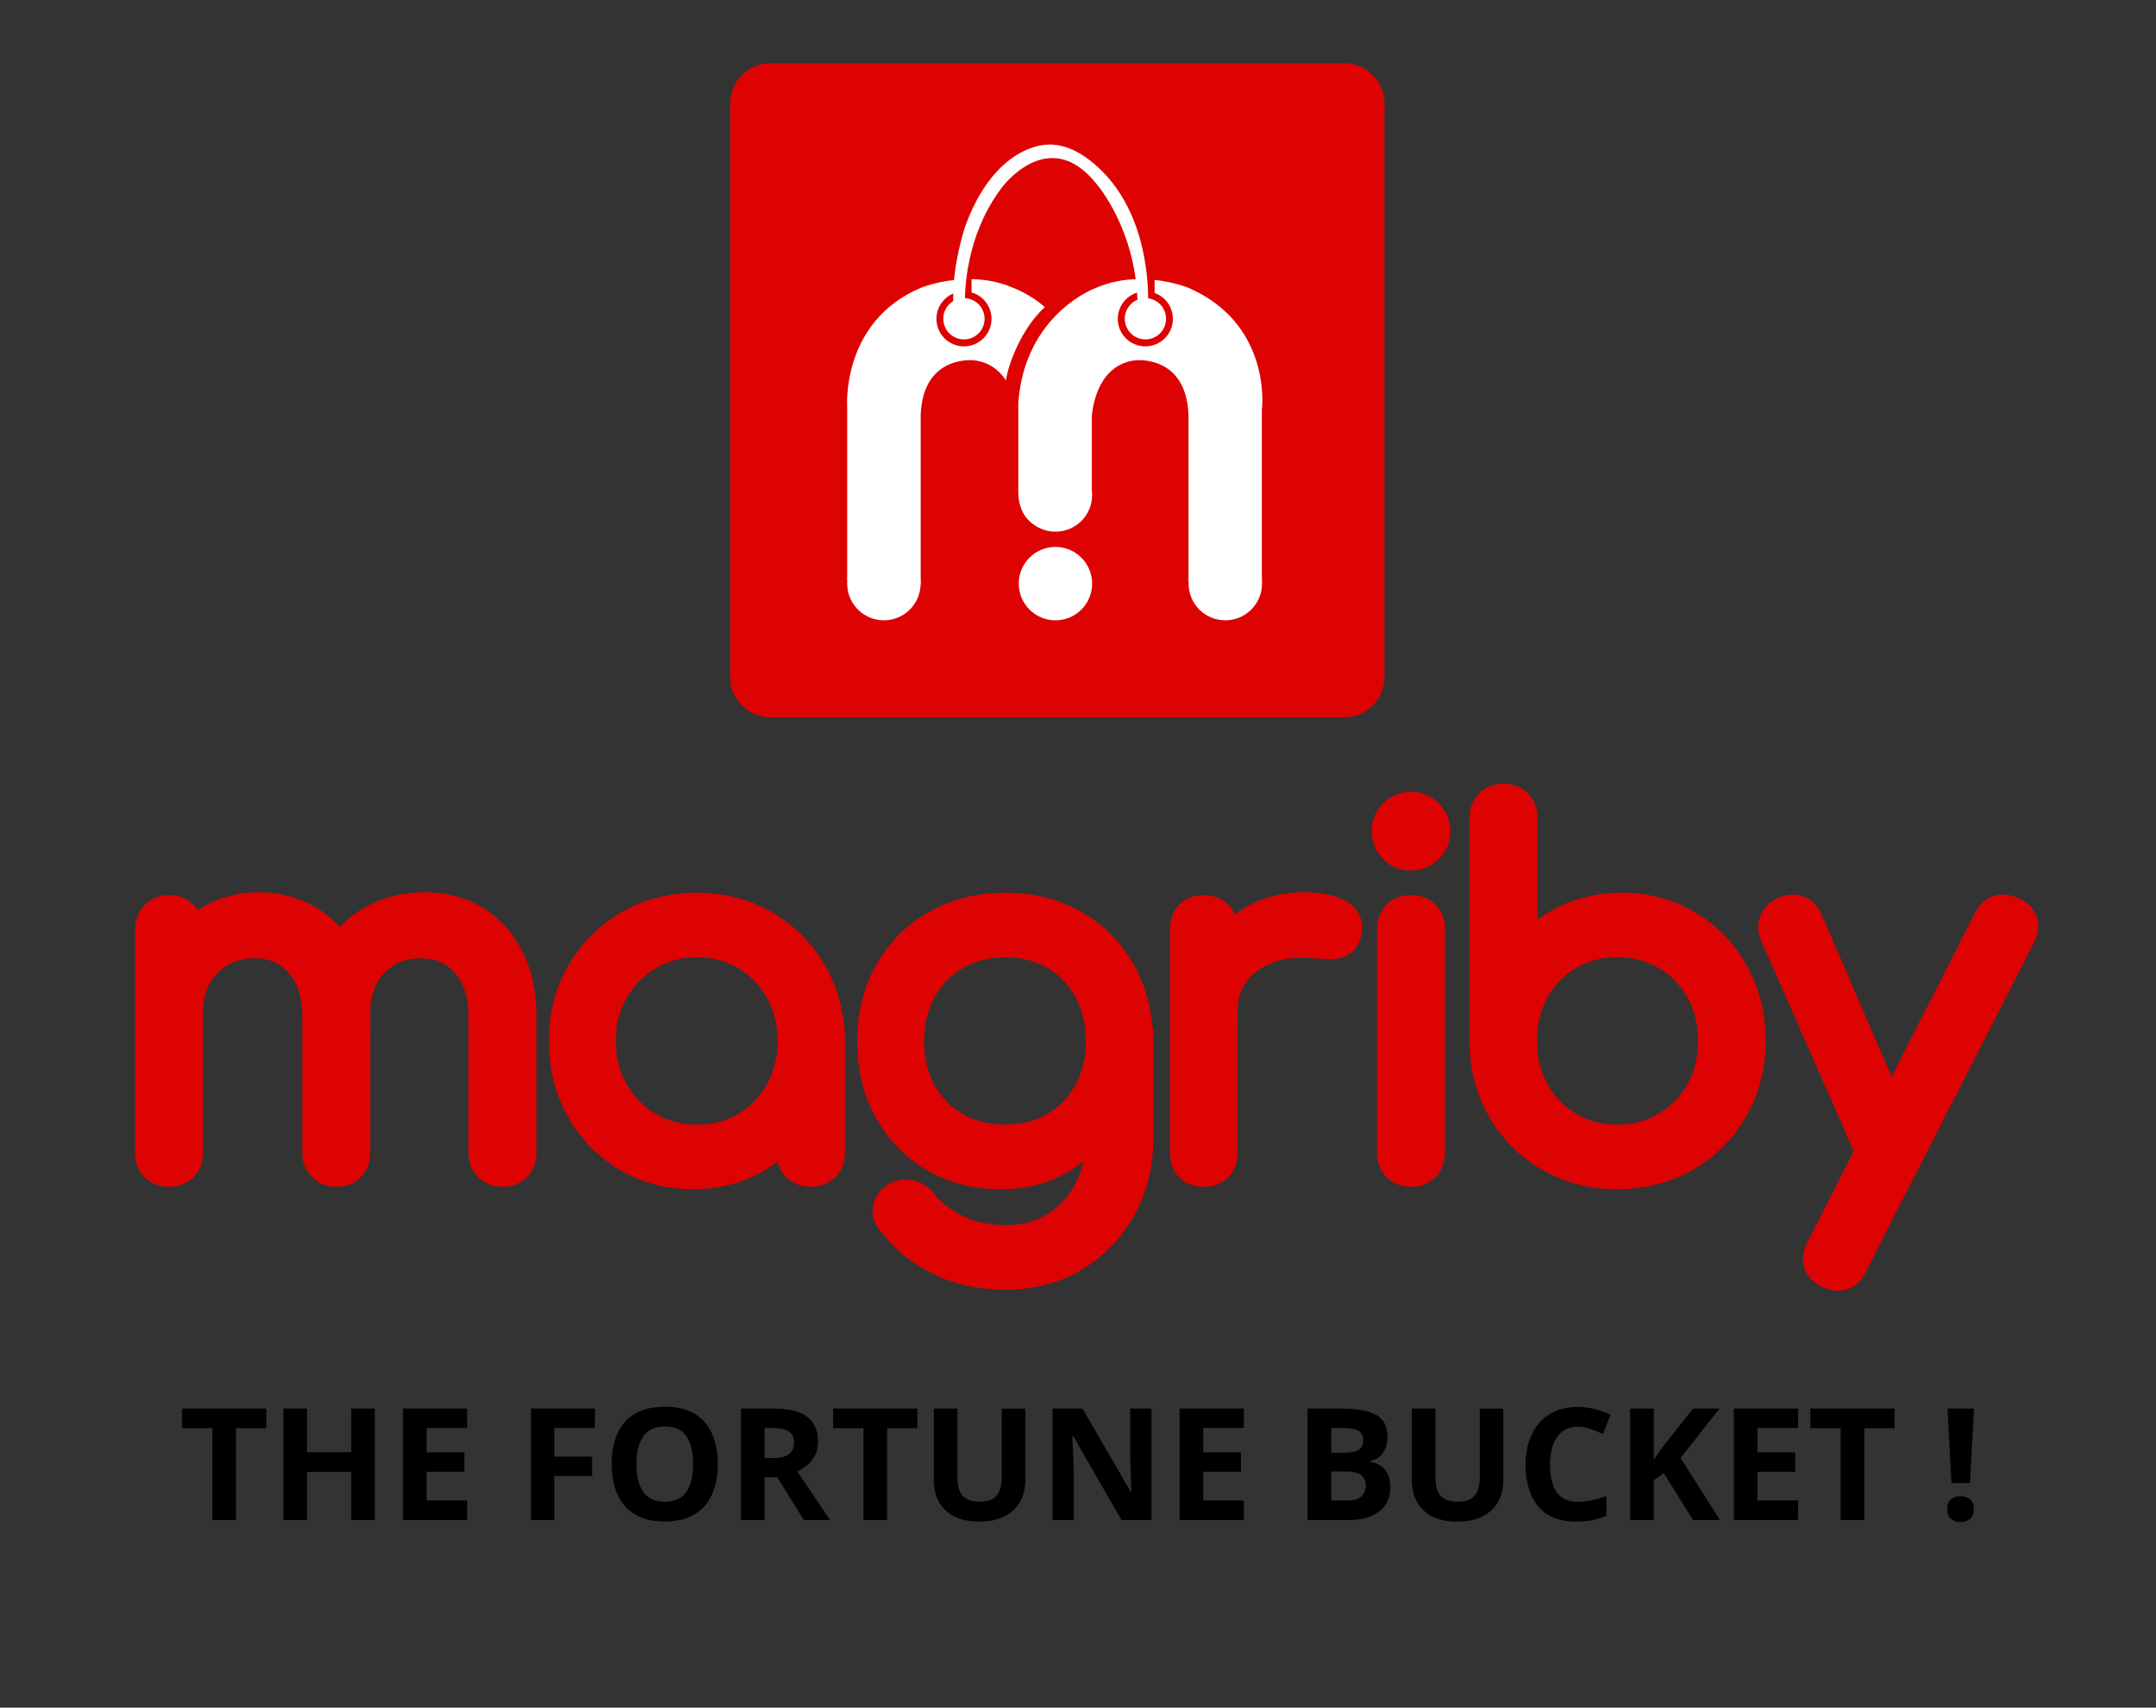 <?xml version="1.0" encoding="utf-8"?>
<!-- Generator: Adobe Illustrator 27.0.0, SVG Export Plug-In . SVG Version: 6.00 Build 0)  -->
<svg version="1.1" id="Layer_1" xmlns="http://www.w3.org/2000/svg" xmlns:xlink="http://www.w3.org/1999/xlink" x="0px" y="0px"
	 viewBox="0 0 414.13 328.09" style="enable-background:new 0 0 414.13 328.09;" xml:space="preserve">
<rect x="0" y="0" width="414.13" height="328.09" fill="#333333" stroke="none"/>
<style type="text/css">
	.st0{fill:#FFFFFF;}
	.st1{fill:#DD0303;}
	.st2{fill:#DD0303;stroke:#DD0303;stroke-width:6;stroke-miterlimit:10;}
	.st3{fill:#FFFFFF;stroke:#FFFFFF;stroke-width:6;stroke-miterlimit:10;}
</style>
<path class="st1" d="M265.94,130.08c0,4.28-3.47,7.74-7.75,7.74H148c-4.28,0-7.75-3.46-7.75-7.74V19.89c0-4.28,3.47-7.75,7.75-7.75
	h110.19c4.28,0,7.75,3.47,7.75,7.75V130.08z"/>
<g>
	<g>
		<g>
			<path class="st0" d="M228.31,55.31c0,0-2.69-1.12-6.53-1.53v2.5c2.04,0.73,3.51,2.68,3.51,4.98c0,2.92-2.37,5.29-5.29,5.29
				c-2.92,0-5.29-2.37-5.29-5.29c0-2.41,1.62-4.45,3.83-5.08v-2.55c-2.52,0.04-5.29,0.49-8.02,1.68c0,0-13.61,4.84-14.92,22.03
				v16.91c0,0-0.39,7.34,6.43,7.34c0,0,7.68,0.36,7.68-7.93V80.28c0,0,0.27-9.99,8.26-11.05c0,0,9.86-1.23,10.32,10.46v32.08
				c0,0,2.61,1.65,8.02,2.26c0,0,1.7,0.85,6.07-2.06V78.71C242.41,78.71,244.45,62.36,228.31,55.31z"/>
		</g>
	</g>
</g>
<path class="st0" d="M223.98,61.25c0,2.19-1.78,3.96-3.96,3.96c-2.19,0-3.97-1.78-3.97-3.96c0-2.19,1.78-3.97,3.97-3.97
	C222.2,57.29,223.98,59.06,223.98,61.25z"/>
<path class="st0" d="M209.78,112.13c0,3.89-3.15,7.05-7.05,7.05c-3.89,0-7.05-3.16-7.05-7.05c0-3.89,3.16-7.05,7.05-7.05
	C206.62,105.08,209.78,108.24,209.78,112.13z"/>
<path class="st1" d="M278.6,159.69c0,4.18-3.39,7.57-7.57,7.57c-4.18,0-7.57-3.39-7.57-7.57c0-4.18,3.39-7.57,7.57-7.57
	C275.21,152.12,278.6,155.51,278.6,159.69z"/>
<path class="st0" d="M209.78,95.11c0,3.89-3.15,7.04-7.05,7.04c-3.89,0-7.05-3.16-7.05-7.04c0-3.89,3.16-7.05,7.05-7.05
	C206.62,88.06,209.78,91.21,209.78,95.11z"/>
<path class="st0" d="M242.41,112.13c0,3.89-3.15,7.05-7.05,7.05s-7.05-3.16-7.05-7.05c0-3.89,3.15-7.05,7.05-7.05
	S242.41,108.24,242.41,112.13z"/>
<path class="st0" d="M176.83,112.13c0,3.89-3.15,7.05-7.05,7.05c-3.89,0-7.05-3.16-7.05-7.05c0-3.89,3.15-7.05,7.05-7.05
	C173.68,105.08,176.83,108.24,176.83,112.13z"/>
<path class="st0" d="M189.12,61.25c0,2.19-1.78,3.96-3.96,3.96c-2.19,0-3.97-1.78-3.97-3.96c0-2.19,1.77-3.97,3.97-3.97
	C187.34,57.29,189.12,59.06,189.12,61.25z"/>
<path class="st0" d="M185.36,58.79c0,0-0.77-12.3,6.98-22.63c0,0,8.94-12.36,18.16-0.97c0,0,7.86,8.77,8.02,23.6l1.97,0.74
	c0,0,1.11-13.78-6.4-23.86c0,0-5.91-8.43-13.1-7.87c0,0-9.93-0.03-15.62,15.78c0,0-3.07,9.19-2.09,16.57L185.36,58.79z"/>
<g>
	<g>
		<g>
			<path class="st0" d="M200.69,59.01c-2.69-2.45-6.05-3.7-6.05-3.7c-2.73-1.19-5.5-1.63-8.02-1.68v2.55
				c2.21,0.63,3.83,2.67,3.83,5.08c0,2.92-2.37,5.29-5.29,5.29c-2.92,0-5.29-2.37-5.29-5.29c0-2.3,1.47-4.24,3.51-4.98v-2.5
				c-3.84,0.42-6.53,1.53-6.53,1.53c-15.36,6.52-14.12,22.92-14.12,22.92v33.26c3.17,4.31,5.01,6.02,5.01,6.02
				c9.29-0.48,9.11-5.73,9.11-5.73V79.69c0.46-11.69,10.32-10.46,10.32-10.46c2.94,0.39,4.84,1.99,6.06,3.86
				C193.59,70.17,196.19,63.1,200.69,59.01z"/>
		</g>
	</g>
</g>
<g>
	<g>
		<path class="st2" d="M32.52,225.02c-1.1,0-1.97-0.32-2.61-0.96c-0.64-0.64-0.96-1.48-0.96-2.52v-43c0-1.04,0.32-1.89,0.96-2.56
			c0.64-0.67,1.51-1.01,2.61-1.01c1.04,0,1.87,0.34,2.52,1.01c0.64,0.67,0.96,1.53,0.96,2.56v43c0,1.04-0.32,1.88-0.96,2.52
			C34.4,224.7,33.56,225.02,32.52,225.02z M64.63,225.02c-1.04,0-1.89-0.32-2.56-0.96c-0.67-0.64-1.01-1.48-1.01-2.52V195.2
			c0-4.33-1.13-7.76-3.39-10.29c-2.26-2.53-5.15-3.8-8.69-3.8c-3.78,0-6.89,1.24-9.33,3.71c-2.44,2.47-3.66,5.69-3.66,9.65h-5.03
			c0.12-3.9,0.99-7.37,2.61-10.38c1.61-3.02,3.83-5.38,6.63-7.09c2.81-1.71,5.98-2.56,9.52-2.56c3.6,0,6.78,0.86,9.56,2.56
			c2.77,1.71,4.94,4.12,6.5,7.23c1.56,3.11,2.33,6.77,2.33,10.98v26.34c0,1.04-0.32,1.88-0.96,2.52
			C66.51,224.7,65.67,225.02,64.63,225.02z M96.56,225.02c-1.04,0-1.89-0.32-2.56-0.96c-0.67-0.64-1.01-1.48-1.01-2.52V195.2
			c0-4.33-1.13-7.76-3.38-10.29c-2.26-2.53-5.15-3.8-8.69-3.8c-3.78,0-6.88,1.27-9.29,3.8c-2.41,2.53-3.58,5.9-3.52,10.11h-6.31
			c0.06-4.08,0.94-7.68,2.65-10.8c1.71-3.11,4.06-5.52,7.04-7.23c2.99-1.71,6.37-2.56,10.16-2.56c3.6,0,6.78,0.86,9.56,2.56
			c2.78,1.71,4.94,4.12,6.5,7.23c1.56,3.11,2.33,6.77,2.33,10.98v26.34c0,1.04-0.32,1.88-0.96,2.52
			C98.43,224.7,97.59,225.02,96.56,225.02z"/>
		<path class="st2" d="M133.13,225.48c-4.7,0-8.9-1.11-12.62-3.34c-3.72-2.22-6.66-5.26-8.83-9.1c-2.17-3.84-3.25-8.17-3.25-12.99
			c0-4.88,1.11-9.24,3.34-13.08c2.22-3.84,5.26-6.87,9.1-9.1c3.84-2.22,8.17-3.34,12.99-3.34c4.82,0,9.13,1.12,12.94,3.34
			c3.81,2.23,6.83,5.26,9.06,9.1c2.23,3.84,3.37,8.21,3.43,13.08l-2.84,2.2c0,4.39-1.02,8.34-3.07,11.85
			c-2.04,3.51-4.82,6.28-8.32,8.32C141.56,224.46,137.58,225.48,133.13,225.48z M133.86,219.07c3.54,0,6.69-0.82,9.47-2.47
			c2.78-1.65,4.97-3.92,6.59-6.82c1.62-2.89,2.43-6.14,2.43-9.74c0-3.66-0.81-6.92-2.43-9.79c-1.62-2.87-3.81-5.14-6.59-6.81
			c-2.78-1.68-5.93-2.52-9.47-2.52c-3.48,0-6.62,0.84-9.42,2.52c-2.8,1.68-5.03,3.95-6.68,6.81c-1.65,2.87-2.47,6.13-2.47,9.79
			c0,3.6,0.82,6.85,2.47,9.74c1.65,2.9,3.87,5.17,6.68,6.82C127.25,218.25,130.39,219.07,133.86,219.07z M155.73,225.02
			c-1.04,0-1.89-0.32-2.56-0.96c-0.67-0.64-1.01-1.48-1.01-2.52V205.9l1.74-7.23l5.4,1.37v21.5c0,1.04-0.34,1.88-1,2.52
			C157.62,224.7,156.76,225.02,155.73,225.02z"/>
		<path class="st2" d="M192.36,225.48c-4.82,0-9.09-1.08-12.81-3.25c-3.72-2.16-6.63-5.17-8.74-9.01c-2.1-3.84-3.16-8.24-3.16-13.17
			c0-5,1.1-9.42,3.29-13.26c2.2-3.84,5.21-6.84,9.06-9.01c3.84-2.16,8.2-3.25,13.08-3.25c4.94,0,9.32,1.08,13.13,3.25
			c3.81,2.17,6.8,5.17,8.96,9.01c2.16,3.84,3.28,8.27,3.34,13.26l-4.12,2.2c0,4.51-0.95,8.52-2.84,12.03
			c-1.89,3.51-4.5,6.25-7.82,8.24C200.43,224.49,196.63,225.48,192.36,225.48z M193.28,244.78c-4.82,0-9.06-0.9-12.71-2.7
			c-3.66-1.8-6.68-4.25-9.06-7.36c-0.67-0.73-0.96-1.53-0.87-2.38c0.09-0.85,0.53-1.56,1.33-2.1c0.79-0.55,1.67-0.74,2.65-0.55
			c0.97,0.18,1.74,0.64,2.29,1.37c1.77,2.19,4.04,3.96,6.82,5.31c2.77,1.34,5.99,2.01,9.65,2.01c3.42,0,6.5-0.82,9.24-2.47
			c2.74-1.65,4.92-3.96,6.54-6.95c1.62-2.99,2.42-6.5,2.42-10.52v-13.91l2.66-5.3l4.3,0.82v18.66c0,4.94-1.1,9.38-3.29,13.31
			c-2.2,3.93-5.19,7.04-8.96,9.33C202.48,243.63,198.16,244.78,193.28,244.78z M193.09,219.07c3.6,0,6.78-0.81,9.56-2.42
			c2.77-1.62,4.95-3.85,6.54-6.72c1.59-2.87,2.38-6.16,2.38-9.88c0-3.72-0.79-7.03-2.38-9.92c-1.59-2.9-3.77-5.15-6.54-6.77
			c-2.78-1.62-5.96-2.43-9.56-2.43c-3.6,0-6.8,0.81-9.61,2.43c-2.81,1.62-5,3.87-6.59,6.77c-1.59,2.9-2.38,6.21-2.38,9.92
			c0,3.72,0.79,7.01,2.38,9.88c1.58,2.87,3.78,5.11,6.59,6.72C186.29,218.26,189.49,219.07,193.09,219.07z"/>
		<path class="st2" d="M231.22,225.02c-1.1,0-1.95-0.31-2.56-0.91c-0.61-0.61-0.91-1.47-0.91-2.56v-43.09c0-1.1,0.3-1.95,0.91-2.56
			c0.61-0.61,1.46-0.92,2.56-0.92c1.1,0,1.95,0.31,2.56,0.92c0.61,0.61,0.92,1.46,0.92,2.56v43.09c0,1.1-0.3,1.95-0.92,2.56
			C233.17,224.71,232.32,225.02,231.22,225.02z M230.67,194.19c0.18-3.78,1.17-7.17,2.97-10.16c1.8-2.99,4.15-5.34,7.04-7.04
			c2.9-1.71,6.11-2.56,9.65-2.56c2.8,0,4.97,0.4,6.5,1.19c1.52,0.79,2.1,1.95,1.74,3.48c-0.24,0.91-0.66,1.53-1.23,1.83
			c-0.58,0.31-1.28,0.43-2.1,0.37c-0.82-0.06-1.75-0.12-2.79-0.18c-3.42-0.3-6.45,0.05-9.1,1.05c-2.65,1-4.76,2.55-6.31,4.62
			c-1.56,2.07-2.33,4.54-2.33,7.41H230.67z"/>
		<path class="st2" d="M271.07,225.02c-1.1,0-1.96-0.32-2.61-0.96c-0.64-0.64-0.96-1.51-0.96-2.61v-42.91c0-1.1,0.32-1.97,0.96-2.61
			c0.64-0.64,1.51-0.96,2.61-0.96c1.04,0,1.88,0.32,2.52,0.96c0.64,0.64,0.96,1.51,0.96,2.61v42.91c0,1.09-0.32,1.97-0.96,2.61
			C272.95,224.7,272.11,225.02,271.07,225.02z"/>
		<path class="st2" d="M310.62,225.48c-4.76,0-9.04-1.1-12.86-3.29c-3.81-2.2-6.83-5.2-9.06-9.01c-2.23-3.81-3.37-8.09-3.43-12.85
			v-43.18c0-1.1,0.32-1.97,0.96-2.61c0.64-0.64,1.51-0.96,2.61-0.96c1.04,0,1.88,0.32,2.52,0.96c0.64,0.64,0.96,1.51,0.96,2.61
			v26.89c2.01-2.87,4.68-5.17,8-6.91c3.33-1.74,7.03-2.61,11.12-2.61c4.69,0,8.9,1.12,12.62,3.34c3.72,2.23,6.66,5.26,8.83,9.1
			c2.16,3.84,3.25,8.17,3.25,12.99c0,4.88-1.11,9.24-3.34,13.08c-2.23,3.84-5.26,6.88-9.1,9.1
			C319.86,224.36,315.5,225.48,310.62,225.48z M310.62,219.07c3.53,0,6.71-0.84,9.51-2.52c2.81-1.68,5.02-3.95,6.63-6.81
			c1.62-2.87,2.42-6.13,2.42-9.79c0-3.6-0.81-6.85-2.42-9.74c-1.62-2.9-3.83-5.17-6.63-6.82c-2.8-1.64-5.98-2.47-9.51-2.47
			c-3.48,0-6.62,0.83-9.42,2.47c-2.81,1.65-5,3.92-6.59,6.82c-1.59,2.9-2.38,6.14-2.38,9.74c0,3.66,0.79,6.92,2.38,9.79
			c1.58,2.87,3.78,5.14,6.59,6.81C304,218.24,307.14,219.07,310.62,219.07z"/>
		<path class="st2" d="M364.16,223.46c-0.92,0.43-1.77,0.5-2.56,0.23c-0.8-0.27-1.44-0.87-1.92-1.78l-18.6-42.26
			c-0.43-0.92-0.49-1.77-0.18-2.56c0.3-0.79,0.92-1.4,1.83-1.83c0.91-0.43,1.77-0.5,2.56-0.23c0.79,0.27,1.4,0.87,1.83,1.78
			l18.23,42.26c0.49,0.92,0.64,1.77,0.46,2.56C365.63,222.43,365.08,223.04,364.16,223.46z M353.11,244.99
			c-0.49,0-1.04-0.12-1.65-0.37c-2.07-0.91-2.65-2.38-1.74-4.39l32.25-63.33c0.92-1.95,2.38-2.5,4.39-1.65
			c2.07,0.86,2.66,2.29,1.74,4.3l-32.34,63.33C355.15,244.29,354.27,244.99,353.11,244.99z"/>
	</g>
</g>
<g>
	<g>
		<path d="M45.33,292.04h-4.54V274.4h-5.82v-3.78h16.17v3.78h-5.82V292.04z"/>
		<path d="M71.99,292.04h-4.53v-9.24h-8.48v9.24h-4.54v-21.42h4.54v8.39h8.48v-8.39h4.53V292.04z"/>
		<path d="M89.73,292.04H77.4v-21.42h12.33v3.72h-7.79v4.7h7.25v3.72h-7.25v5.52h7.79V292.04z"/>
		<path d="M106.46,292.04h-4.47v-21.42h12.28v3.72h-7.81v5.52h7.27v3.71h-7.27V292.04z"/>
		<path d="M137.89,281.3c0,1.65-0.21,3.15-0.62,4.5s-1.03,2.52-1.87,3.49s-1.89,1.73-3.17,2.25c-1.28,0.52-2.79,0.78-4.54,0.78
			c-1.75,0-3.26-0.26-4.54-0.78c-1.28-0.52-2.34-1.27-3.17-2.25s-1.46-2.14-1.87-3.5s-0.62-2.87-0.62-4.53
			c0-2.22,0.36-4.15,1.09-5.79c0.73-1.64,1.85-2.92,3.36-3.83s3.44-1.36,5.77-1.36c2.32,0,4.24,0.45,5.73,1.36s2.61,2.19,3.34,3.84
			S137.89,279.08,137.89,281.3z M122.26,281.3c0,1.49,0.19,2.78,0.56,3.86s0.96,1.91,1.77,2.49s1.84,0.87,3.11,0.87
			c1.29,0,2.33-0.29,3.13-0.87s1.38-1.41,1.75-2.49s0.55-2.37,0.55-3.86c0-2.25-0.42-4.01-1.26-5.3s-2.22-1.93-4.15-1.93
			c-1.28,0-2.32,0.29-3.13,0.87s-1.4,1.41-1.77,2.49S122.26,279.8,122.26,281.3z"/>
		<path d="M148.57,270.63c1.94,0,3.55,0.23,4.81,0.7s2.2,1.18,2.82,2.12s0.92,2.14,0.92,3.59c0,0.98-0.19,1.83-0.56,2.56
			s-0.86,1.35-1.46,1.86s-1.26,0.92-1.96,1.25l6.3,9.33h-5.04l-5.11-8.22h-2.42v8.22h-4.54v-21.42H148.57z M148.25,274.35h-1.38
			v5.79h1.46c1.5,0,2.58-0.25,3.23-0.75c0.65-0.5,0.97-1.24,0.97-2.22c0-1.02-0.35-1.74-1.05-2.17S149.72,274.35,148.25,274.35z"/>
		<path d="M170.4,292.04h-4.54V274.4h-5.82v-3.78h16.17v3.78h-5.82V292.04z"/>
		<path d="M196.94,270.63v13.86c0,1.47-0.32,2.8-0.97,3.99c-0.65,1.19-1.63,2.13-2.94,2.82s-2.97,1.04-4.96,1.04
			c-2.83,0-4.99-0.72-6.47-2.17s-2.23-3.36-2.23-5.74v-13.8h4.53v13.11c0,1.77,0.36,3.01,1.08,3.72s1.79,1.07,3.21,1.07
			c1,0,1.8-0.17,2.42-0.51s1.08-0.87,1.37-1.58s0.44-1.62,0.44-2.72v-13.08H196.94z"/>
		<path d="M221.19,292.04h-5.77l-9.32-16.2h-0.13c0.04,0.67,0.07,1.35,0.1,2.04s0.06,1.37,0.09,2.04s0.06,1.36,0.09,2.04v10.08
			h-4.06v-21.42h5.73l9.3,16.04h0.1c-0.02-0.66-0.04-1.32-0.07-1.98s-0.06-1.31-0.08-1.96s-0.05-1.31-0.07-1.96v-10.14h4.09V292.04z
			"/>
		<path d="M238.91,292.04h-12.33v-21.42h12.33v3.72h-7.79v4.7h7.25v3.72h-7.25v5.52h7.79V292.04z"/>
		<path d="M251.17,270.63h6.67c2.85,0,5.01,0.4,6.47,1.2s2.2,2.21,2.2,4.22c0,0.81-0.13,1.54-0.39,2.2s-0.63,1.19-1.12,1.61
			s-1.08,0.69-1.79,0.82v0.15c0.71,0.15,1.36,0.4,1.93,0.75c0.58,0.36,1.04,0.88,1.38,1.55c0.35,0.68,0.52,1.58,0.52,2.7
			c0,1.3-0.32,2.41-0.95,3.34s-1.54,1.64-2.72,2.13c-1.18,0.49-2.58,0.74-4.2,0.74h-8.01V270.63z M255.71,279.11h2.64
			c1.32,0,2.23-0.21,2.74-0.62s0.76-1.03,0.76-1.84c0-0.82-0.3-1.41-0.9-1.76s-1.55-0.54-2.85-0.54h-2.39V279.11z M255.71,282.71
			v5.58h2.96c1.37,0,2.32-0.26,2.86-0.79s0.81-1.24,0.81-2.12c0-0.53-0.12-0.99-0.35-1.39s-0.63-0.71-1.18-0.94
			s-1.31-0.34-2.28-0.34H255.71z"/>
		<path d="M288.76,270.63v13.86c0,1.47-0.32,2.8-0.97,3.99c-0.65,1.19-1.63,2.13-2.94,2.82s-2.97,1.04-4.96,1.04
			c-2.83,0-4.99-0.72-6.47-2.17s-2.23-3.36-2.23-5.74v-13.8h4.53v13.11c0,1.77,0.36,3.01,1.08,3.72s1.79,1.07,3.21,1.07
			c1,0,1.8-0.17,2.42-0.51s1.08-0.87,1.37-1.58s0.44-1.62,0.44-2.72v-13.08H288.76z"/>
		<path d="M303.1,274.1c-0.87,0-1.64,0.17-2.31,0.5c-0.67,0.34-1.23,0.82-1.68,1.46s-0.8,1.4-1.03,2.3s-0.35,1.91-0.35,3.03
			c0,1.51,0.19,2.81,0.56,3.87c0.38,1.07,0.96,1.89,1.75,2.45s1.81,0.84,3.06,0.84c0.87,0,1.74-0.1,2.61-0.29s1.82-0.47,2.85-0.83
			v3.81c-0.95,0.39-1.88,0.67-2.8,0.84c-0.92,0.17-1.95,0.26-3.09,0.26c-2.21,0-4.02-0.46-5.44-1.37s-2.47-2.19-3.16-3.84
			s-1.03-3.57-1.03-5.76c0-1.62,0.22-3.11,0.66-4.45s1.08-2.51,1.93-3.5s1.9-1.75,3.15-2.29s2.69-0.81,4.31-0.81
			c1.06,0,2.13,0.13,3.2,0.4s2.09,0.64,3.07,1.11l-1.46,3.69c-0.8-0.38-1.61-0.71-2.42-1S303.88,274.1,303.1,274.1z"/>
		<path d="M330.35,292.04h-5.16l-5.61-9.02l-1.92,1.38v7.65h-4.54v-21.42h4.54v9.8c0.3-0.42,0.6-0.84,0.89-1.26s0.59-0.84,0.89-1.26
			l5.8-7.28h5.04l-7.47,9.48L330.35,292.04z"/>
		<path d="M345.37,292.04h-12.33v-21.42h12.33v3.72h-7.79v4.7h7.25v3.72h-7.25v5.52h7.79V292.04z"/>
		<path d="M358.1,292.04h-4.54V274.4h-5.82v-3.78h16.17v3.78h-5.82V292.04z"/>
		<path d="M374.03,289.95c0-0.92,0.25-1.56,0.75-1.93s1.11-0.56,1.82-0.56c0.69,0,1.29,0.19,1.79,0.56s0.75,1.02,0.75,1.93
			c0,0.88-0.25,1.51-0.75,1.9s-1.1,0.59-1.79,0.59c-0.71,0-1.32-0.2-1.82-0.59S374.03,290.83,374.03,289.95z M378.41,284.94h-3.57
			l-0.75-14.31h5.07L378.41,284.94z"/>
	</g>
</g>
</svg>
